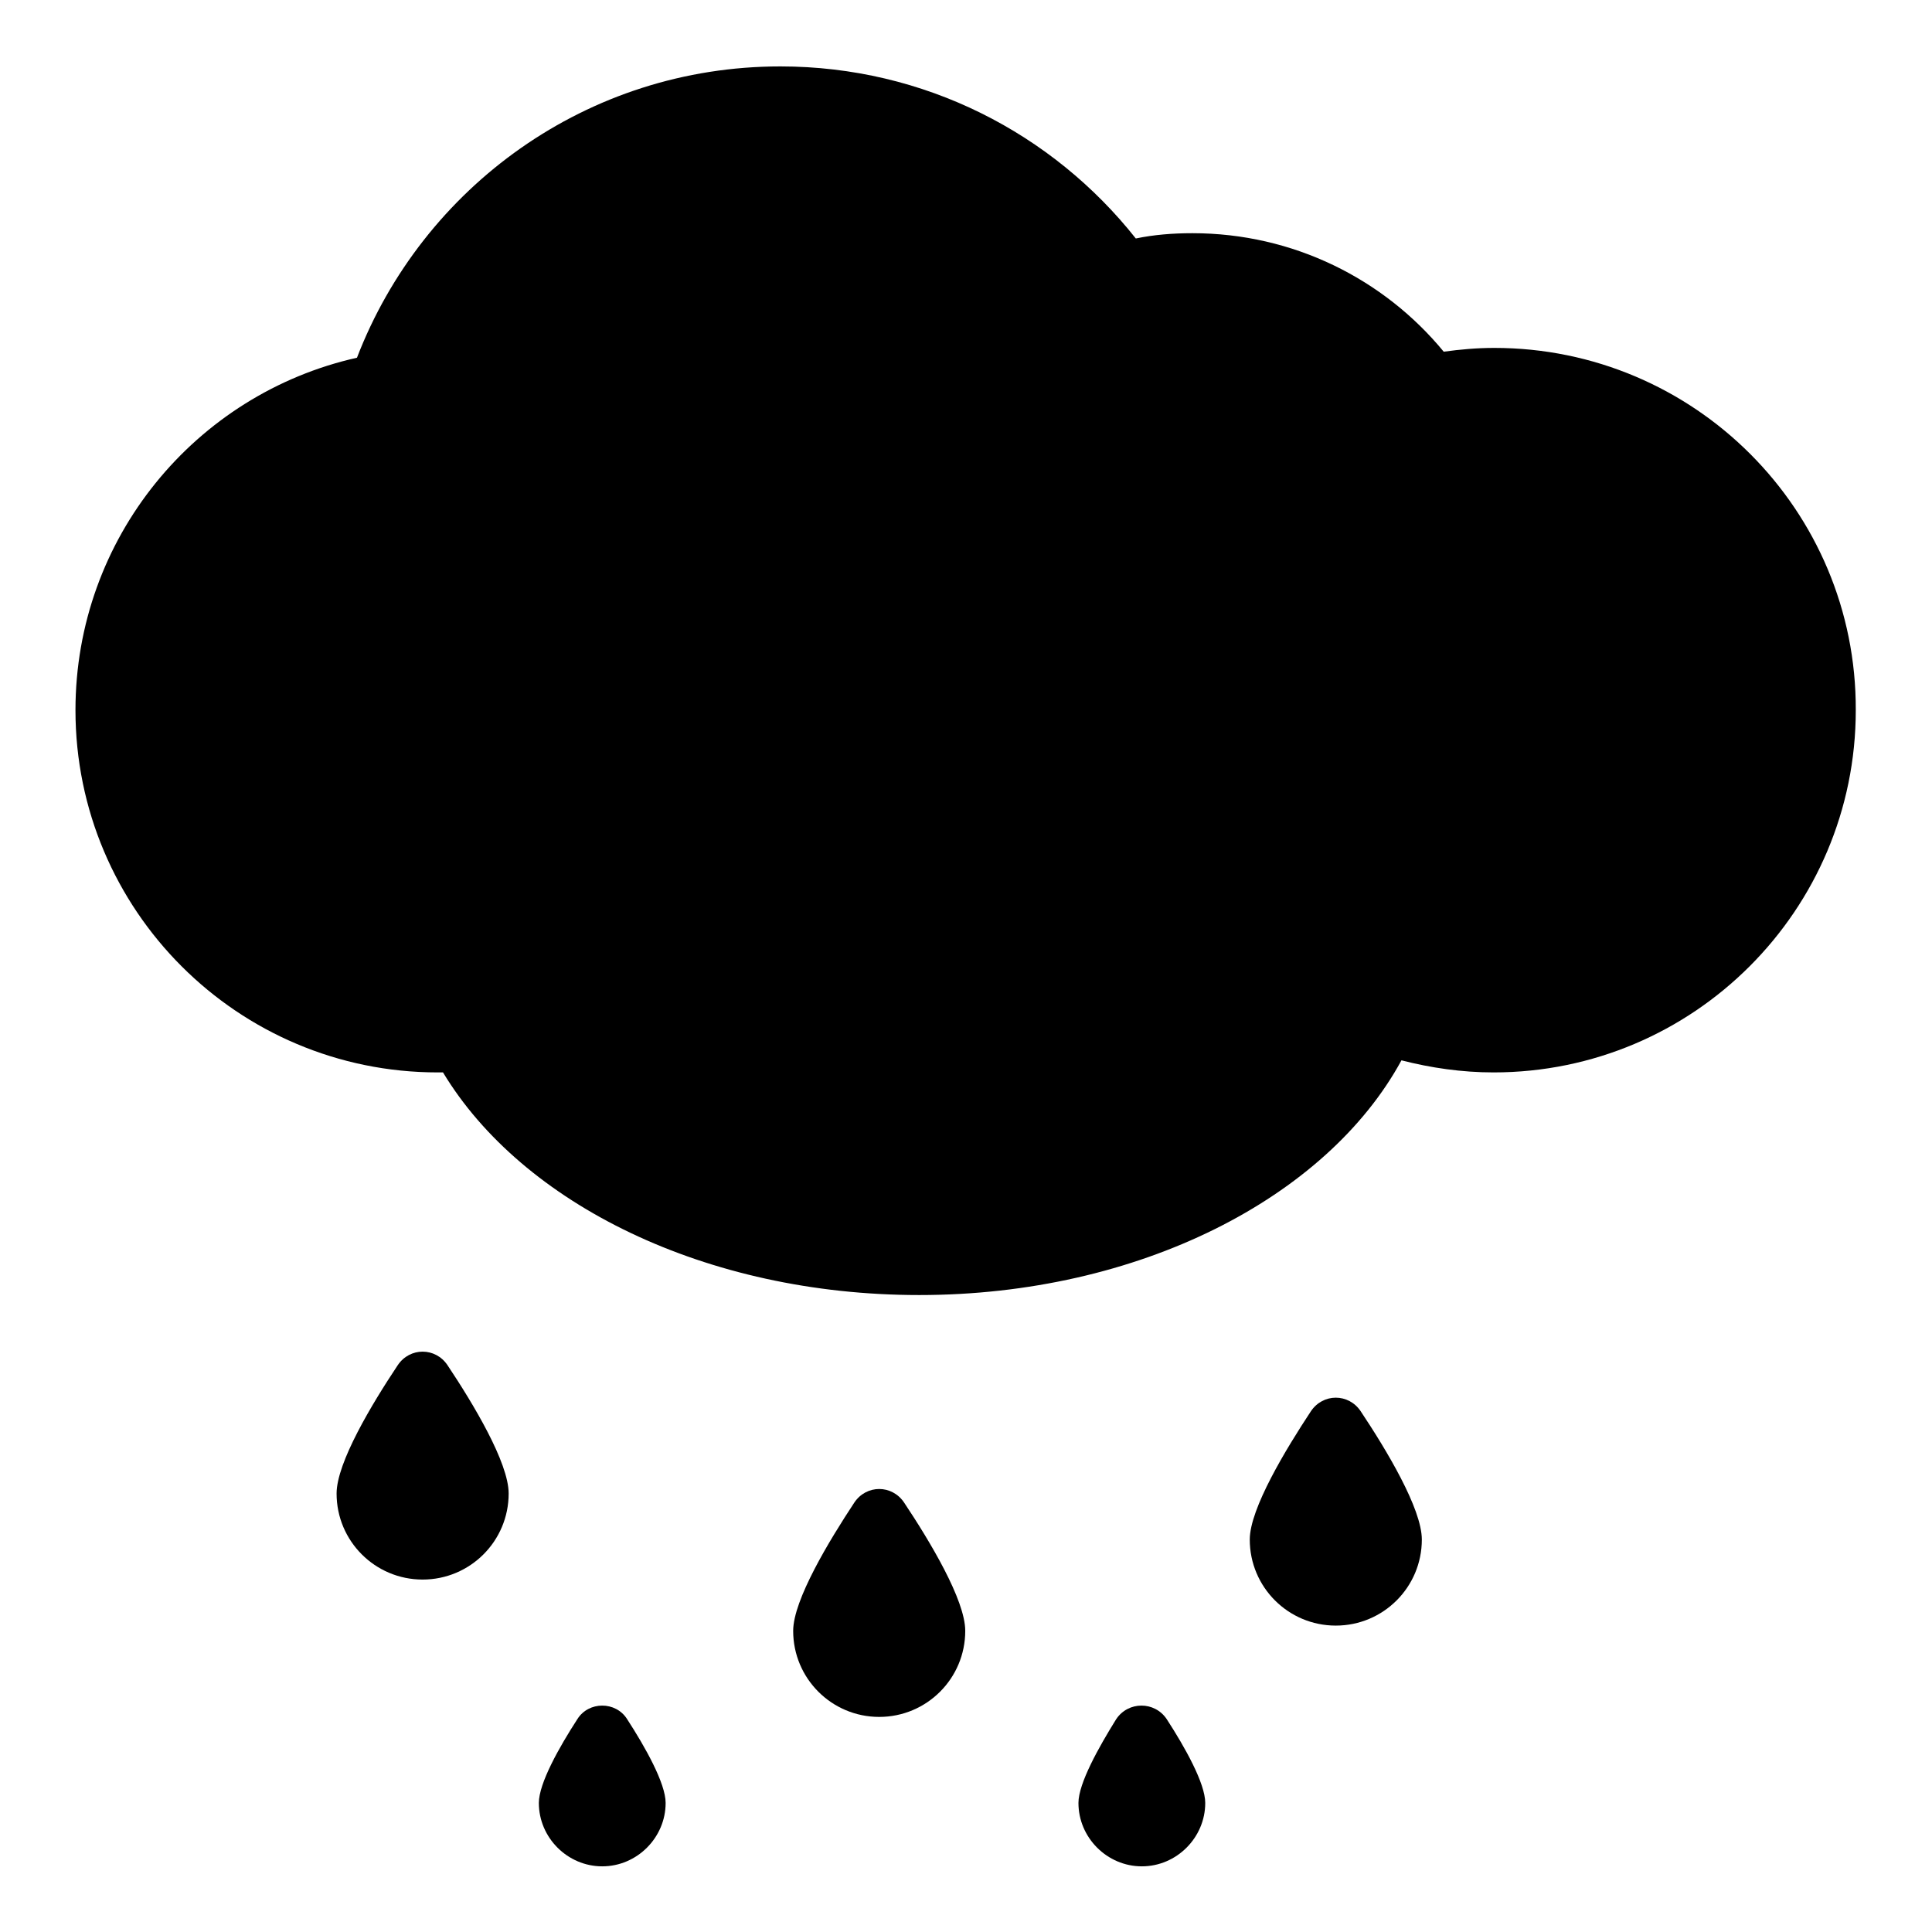 <?xml version="1.0" encoding="utf-8"?>
<!-- Svg Vector Icons : http://www.onlinewebfonts.com/icon -->
<!DOCTYPE svg PUBLIC "-//W3C//DTD SVG 1.1//EN" "http://www.w3.org/Graphics/SVG/1.1/DTD/svg11.dtd">
<svg version="1.1" xmlns="http://www.w3.org/2000/svg" xmlns:xlink="http://www.w3.org/1999/xlink" x="0px" y="0px" viewBox="0 0 256 256" enable-background="new 0 0 256 256" xml:space="preserve">
<g><g><path fill="#000000" d="M198,46.1c-2.3,0-4.5,0.2-6.7,0.5c-7.9-9.6-19.9-15.7-33.3-15.7c-2.6,0-5.1,0.2-7.5,0.7c-11-13.9-28-22.8-47.1-22.8c-25.6,0-47.4,16-56.1,38.6C25.9,52.2,10,71.3,10,94.1c0,26.5,21.5,48,48,48h0.7c10.5,17.4,34.8,29.5,63.1,29.5c29.1,0,54-12.9,63.9-31.1c3.9,1,8,1.6,12.2,1.6c26.5,0,48-21.5,48-48C246,67.6,224.5,46.1,198,46.1L198,46.1z"/><path fill="#000000" d="M44.6,197.9c0,6.3,5.1,11.4,11.4,11.4s11.4-5.1,11.4-11.4c0-4.1-4.7-11.9-8.1-17c-1.6-2.4-5-2.4-6.6,0C49.3,186,44.6,193.8,44.6,197.9L44.6,197.9z"/><path fill="#000000" d="M165.6,204c0,6.3,5.1,11.4,11.4,11.4c6.3,0,11.4-5.1,11.4-11.4c0-4.1-4.7-11.9-8.1-17c-1.6-2.4-5-2.4-6.6,0C170.4,192,165.6,199.9,165.6,204L165.6,204z"/><path fill="#000000" d="M71.4,238.9c0,4.6,3.8,8.4,8.4,8.4c4.6,0,8.4-3.8,8.4-8.4c0-2.6-2.7-7.4-5.1-11.1c-1.5-2.4-5.1-2.4-6.6,0C74.1,231.5,71.4,236.3,71.4,238.9L71.4,238.9z"/><path fill="#000000" d="M142.9,238.9c0,4.6,3.8,8.4,8.4,8.4c4.6,0,8.4-3.8,8.4-8.4c0-2.6-2.7-7.4-5.1-11.1c-1.6-2.4-5.1-2.4-6.7,0C145.6,231.5,142.9,236.3,142.9,238.9L142.9,238.9z"/><path fill="#000000" d="M105.1,216.1c0,6.3,5.1,11.4,11.4,11.4c6.3,0,11.4-5.1,11.4-11.4c0-4.1-4.7-11.9-8.1-17c-1.6-2.4-5-2.4-6.6,0C109.9,204.1,105.1,212,105.1,216.1L105.1,216.1z"/></g></g>
</svg>